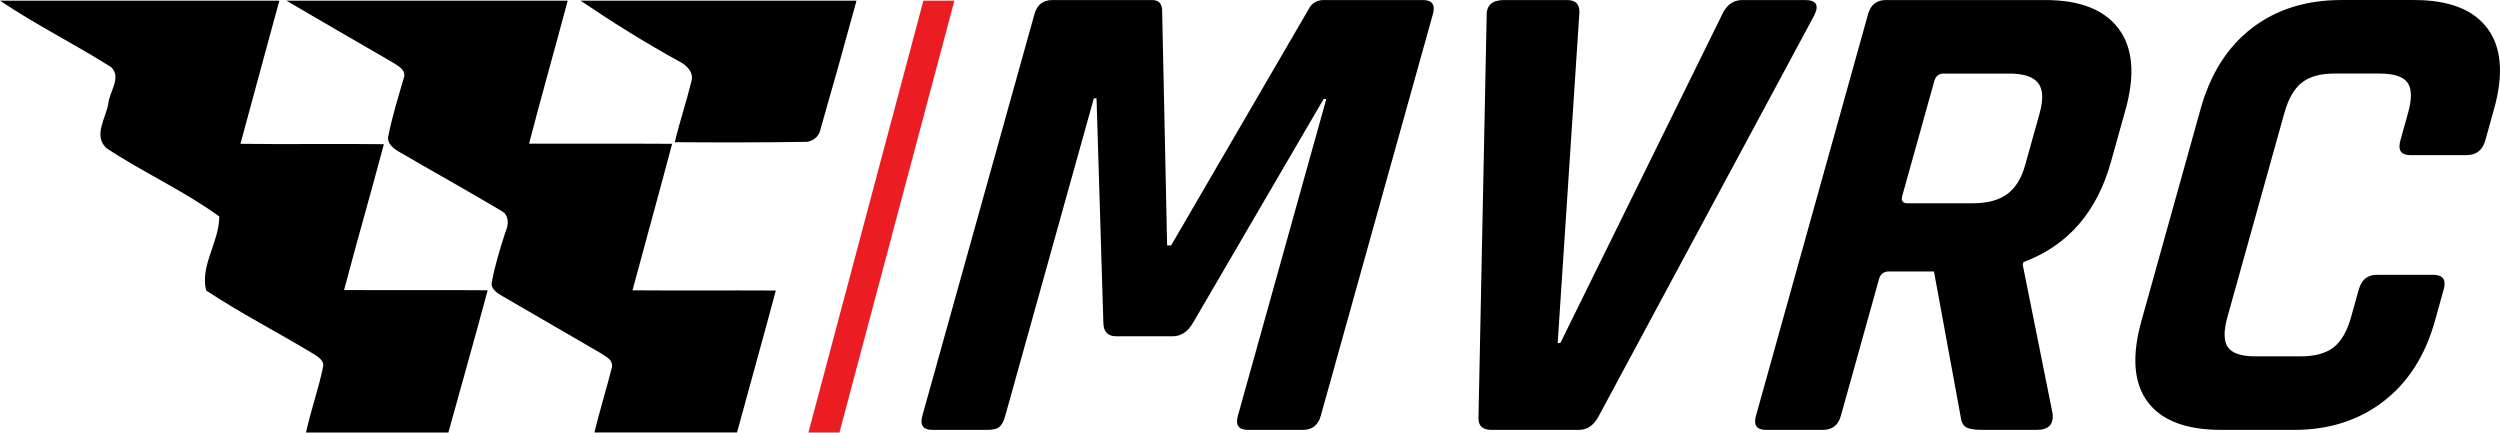 <?xml version="1.0" encoding="UTF-8"?>
<!-- Creator: CorelDRAW 2020 (64-Bit) -->
<svg xmlns="http://www.w3.org/2000/svg" xmlns:xlink="http://www.w3.org/1999/xlink" xmlns:xodm="http://www.corel.com/coreldraw/odm/2003" xml:space="preserve" width="462.449mm" height="80.01mm" version="1.1" style="shape-rendering:geometricPrecision; text-rendering:geometricPrecision; image-rendering:optimizeQuality; fill-rule:evenodd; clip-rule:evenodd" viewBox="0 0 43663.72 7553.24">
 <defs>
  <style type="text/css">
   <![CDATA[
    .fil0 {fill:black;fill-rule:nonzero}
    .fil1 {fill:#EB1D22;fill-rule:nonzero}
   ]]>
  </style>
 </defs>
 <g id="Layer_x0020_1">
  <path class="fil0" d="M-0 10.8l4879.01 0c-225.32,833.45 -455.38,1665.94 -679.75,2500.33 835.32,11.3 1670.65,-3.77 2505.03,6.6 -225.35,851.35 -470.47,1696.12 -694.86,2547.44 836.27,4.73 1671.62,-2.8 2507.87,3.8 -222.52,829.66 -457.27,1656.51 -686.36,2484.27l-2486.19 0c82.98,-382.76 215.91,-753.28 296.03,-1136.06 35.84,-129.16 -109.36,-198.94 -196.08,-255.52 -610.93,-366.75 -1248.28,-695.8 -1843.18,-1087.99 -114.09,-427.09 230.99,-855.12 228.16,-1293.52 -619.44,-449.74 -1333.14,-770.28 -1972.35,-1194.55 -232.89,-218.74 -7.53,-523.25 33.94,-774.04 17.9,-209.31 232.86,-451.6 54.68,-636.41 -638.28,-405.39 -1318.99,-741.97 -1945.94,-1164.36z"></path>
  <path class="fil0" d="M5002.5 10.8l4912.98 0c-222.52,833.45 -458.21,1663.11 -675.05,2497.5 832.49,3.77 1665.01,-2.83 2498.43,2.83 -225.32,855.12 -463.87,1705.52 -692.03,2558.77 834.39,6.6 1668.78,-0.93 2503.16,3.77 -220.61,827.79 -452.56,1652.74 -677.88,2479.57l-2490.89 0c93.35,-381.83 209.31,-757.07 306.4,-1137.96 26.41,-143.29 -131.99,-200.81 -225.31,-264.92 -561.92,-324.32 -1121.96,-651.49 -1683.85,-976.76 -90.52,-52.79 -220.61,-129.16 -186.67,-256.43 54.68,-297.93 147.06,-588.32 239.46,-875.86 53.74,-117.86 61.3,-282.86 -66.92,-354.51 -593.03,-351.65 -1196.43,-688.22 -1793.23,-1035.2 -98.99,-56.55 -223.42,-151.77 -187.61,-283.77 69.78,-348.85 177.24,-689.19 276.26,-1031.43 17.9,-135.76 -123.52,-194.21 -214.97,-254.55 -613.78,-357.33 -1230.36,-709.93 -1842.25,-1071.04z"></path>
  <path class="fil0" d="M10138.92 10.8l4820.56 0c-206.48,755.2 -416.72,1509.44 -633.58,2261.81 -22.61,118.79 -150.84,212.11 -268.7,204.58 -757.07,11.3 -1514.14,11.3 -2271.21,5.66 83.92,-357.34 202.71,-705.23 289.43,-1061.61 49.04,-160.27 -86.72,-287.56 -215.88,-350.72 -590.2,-325.27 -1162.49,-681.65 -1720.63,-1059.73z"></path>
  <g id="_1578632713840">
   <path class="fil1" d="M16127.62 10.8l541.19 0c-669.42,2514.46 -1337.87,5028 -2007.25,7542.44l-542.1 0c670.32,-2513.51 1336.88,-5028.91 2008.15,-7542.44z"></path>
  </g>
  <path class="fil0" d="M23121.46 0l1728.03 0c163.47,0 222.39,81.73 176.76,245.21l-1958.55 7017.16c-45.63,163.48 -150.17,245.21 -313.64,245.21l-957.41 0c-163.47,0 -222.39,-81.73 -176.76,-245.21l1544.68 -5534.35 -46.69 0 -2282.66 3911.4c-90.15,155.7 -209.17,233.53 -357.07,233.53l-980.76 0c-147.9,0 -223.48,-77.83 -226.71,-233.53l-119.33 -3923.07 -46.72 0 -1547.93 5546.02c-26.07,93.41 -59.55,157.63 -100.46,192.66 -40.92,35.03 -111.98,52.54 -213.16,52.54l-957.43 0c-163.45,0 -222.37,-81.73 -176.74,-245.21l1958.55 -7017.16c45.63,-163.48 150.17,-245.21 313.62,-245.21l1739.7 0c108.98,0 167.72,54.5 176.23,163.45l87.28 4121.59 70.05 0 2399.68 -4121.59c53.75,-108.96 142.91,-163.45 267.44,-163.45zm4454.74 7507.57l-1529.54 0c-163.44,0 -237.95,-81.73 -223.45,-245.21l142.28 -6993.83c-4.52,-179.03 98.31,-268.54 308.47,-268.54l1097.52 0c155.67,0 226.27,81.73 211.77,245.21l-377.37 5744.51 46.72 0 2829.3 -5744.51c76.76,-163.48 192.98,-245.21 348.65,-245.21l1097.52 0c194.62,0 247.46,89.51 158.58,268.54l-3761.79 6993.83c-84.57,163.48 -200.77,245.21 -348.68,245.21zm4261.68 0l-992.44 0c-163.45,0 -222.37,-81.73 -176.74,-245.21l1958.55 -7017.16c45.62,-163.48 150.16,-245.21 313.61,-245.21l2778.87 0c607.14,0 1035.23,167.35 1284.32,502.06 249.06,334.7 288.87,805.63 119.42,1412.77l-254.19 910.72c-245.5,879.58 -754.82,1463.37 -1527.98,1751.38l-13.03 46.69 522.6 2603.73c17.91,186.81 -74.33,280.22 -276.69,280.22l-945.75 0c-140.12,0 -236.95,-15.59 -290.54,-46.72 -53.58,-31.14 -85.71,-97.29 -96.4,-198.49l-463.67 -2521.98 -782.28 0c-93.43,0 -152.07,42.82 -175.97,128.44l-668.05 2393.54c-45.63,163.48 -150.17,245.21 -313.65,245.21zm1478.39 -3958.12l1144.21 0c249.11,0 446.68,-52.54 592.77,-157.63 146.1,-105.08 251.72,-274.39 316.89,-507.89l254.19 -910.71c67.36,-241.3 57.88,-416.46 -28.48,-525.41 -86.34,-108.98 -254.04,-163.48 -503.15,-163.48l-1144.21 0c-85.63,0 -140.4,42.82 -164.29,128.44l-560.52 2008.24c-23.9,85.63 6.97,128.44 92.59,128.44zm6753.09 3958.12l-1272.66 0c-614.95,0 -1044.13,-163.45 -1287.58,-490.38 -243.46,-326.93 -279.38,-797.86 -107.75,-1412.78l1033.05 -3701.26c171.63,-614.92 470.43,-1085.84 896.38,-1412.77 425.96,-326.93 946.37,-490.38 1561.32,-490.38l1272.66 0c607.14,0 1033.85,165.41 1280.12,496.23 246.25,330.81 284.66,799.78 115.21,1406.92l-153.17 548.78c-47.79,171.22 -157.32,256.86 -328.55,256.86l-980.79 0c-163.45,0 -221.28,-85.63 -173.49,-256.86l133.61 -478.71c69.53,-249.11 66.41,-426.18 -9.34,-531.27 -75.76,-105.08 -238.17,-157.63 -487.25,-157.63l-793.98 0c-241.31,0 -429.15,52.54 -563.56,157.63 -134.42,105.08 -236.39,282.16 -305.92,531.27l-993.93 3561.11c-69.53,249.11 -66.41,426.19 9.35,531.28 75.75,105.08 234.26,157.63 475.57,157.63l793.98 0c249.08,0 440.83,-52.54 575.24,-157.63 134.41,-105.08 236.38,-282.17 305.91,-531.28l133.61 -478.7c47.79,-171.23 153.42,-256.86 316.87,-256.86l980.79 0c171.23,0 232.96,85.63 185.17,256.86l-153.17 548.77c-169.46,607.15 -469.65,1076.12 -900.56,1406.92 -430.95,330.83 -949.99,496.24 -1557.13,496.24z"></path>
 </g>
</svg>
